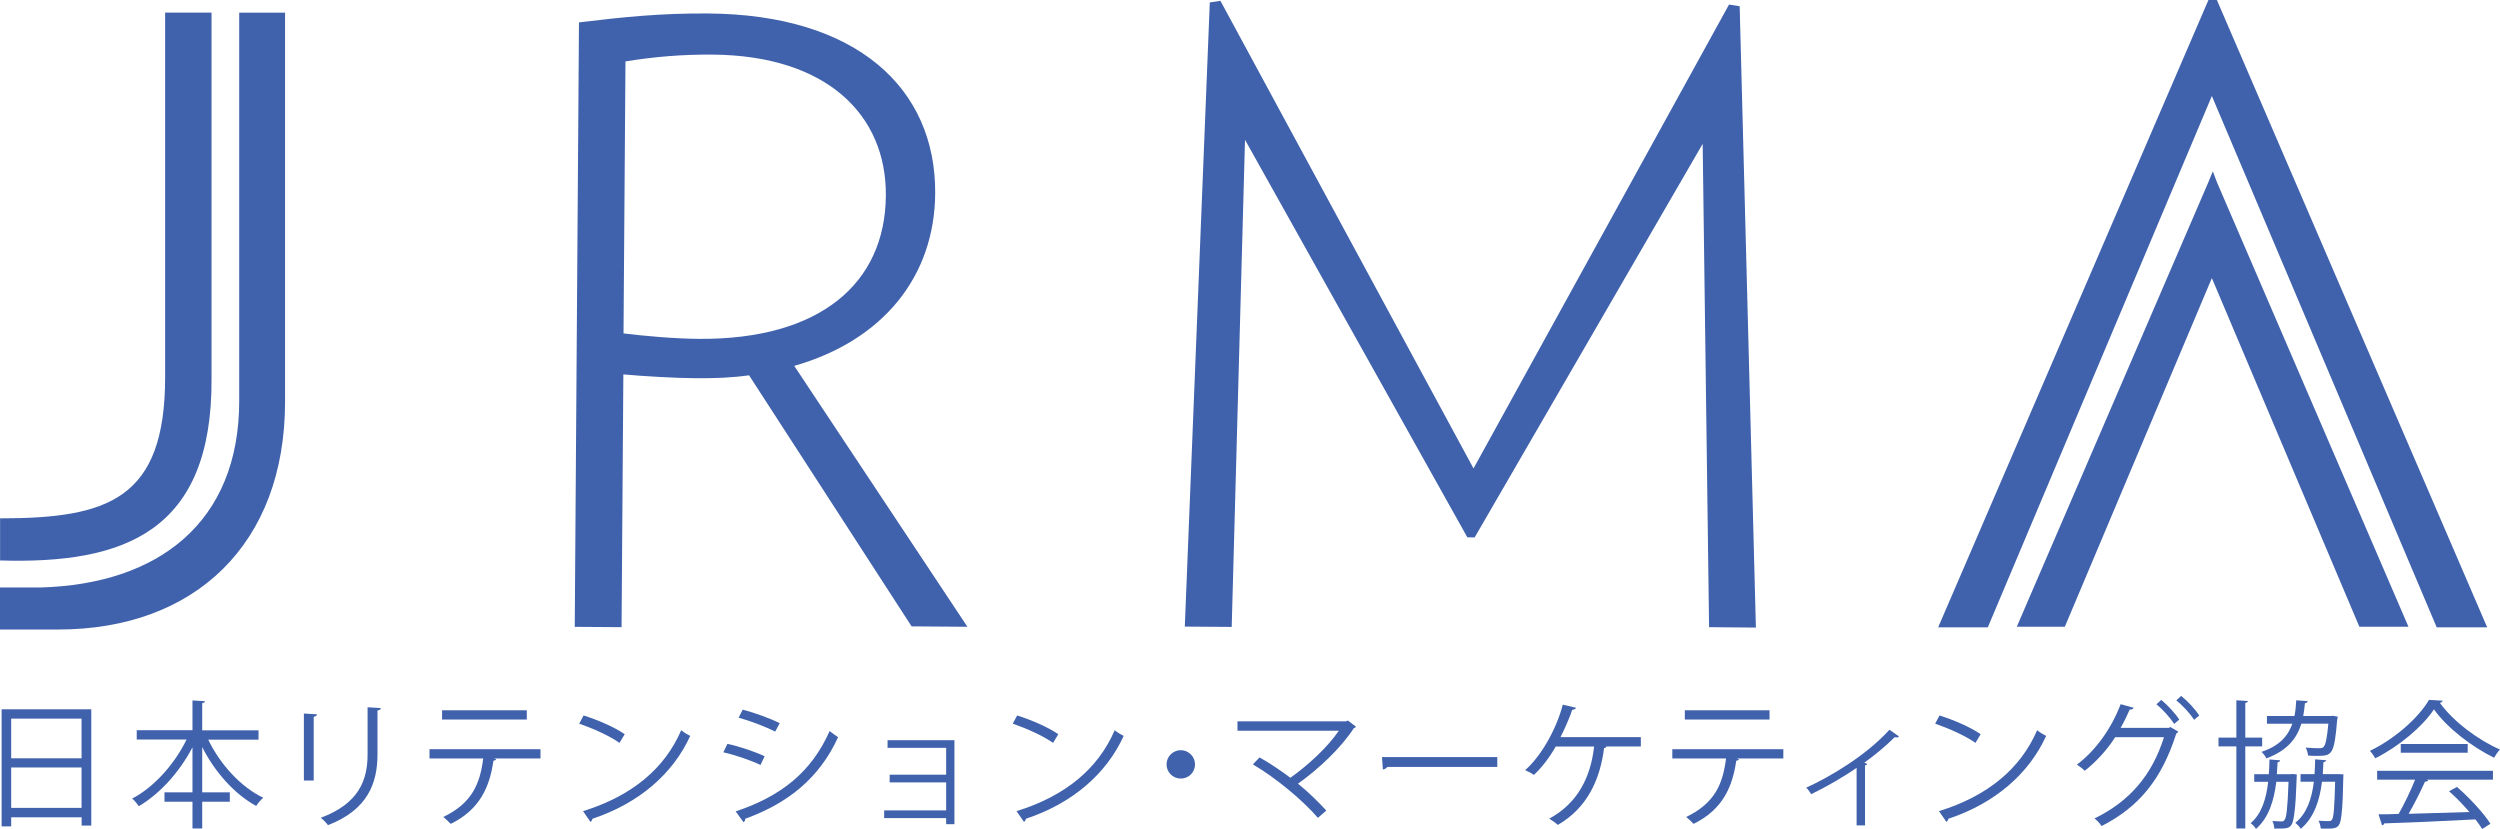 <?xml version="1.0" encoding="UTF-8"?><svg id="_レイヤー_2" xmlns="http://www.w3.org/2000/svg" viewBox="0 0 308.09 102.16"><defs><style>.cls-1{fill:#4062ac;}</style></defs><g id="_レイヤー_1-2"><g><path class="cls-1" d="M112.34,77.19l-20.03-30.94c-2.03,.29-4.16,.38-6.48,.36-2.64-.01-6.59-.25-9.01-.47l-.22,31.15-5.77-.04,.52-74.49c5.48-.67,10.14-1.14,15.91-1.1,18.33,.13,28.08,9.22,27.99,22.18-.07,10.13-6.31,18.08-17.37,21.25l21.34,32.15-6.88-.05ZM87.83,6.73c-3.75-.03-7.19,.26-10.75,.84l-.24,33.52c2.53,.31,6.27,.65,9.32,.67,14.88,.1,22.93-6.82,23.01-17.65,.08-9.94-7.27-17.27-21.34-17.38"/><polygon class="cls-1" points="210.62 77.29 209.83 17.73 181.73 66.23 180.83 66.22 153.43 17.23 151.79 77.26 146.01 77.22 149.09 .3 150.4 .1 181.59 57.73 213.08 .56 214.39 .77 216.39 77.34 210.62 77.29"/><path class="cls-1" d="M.01,63.88c13.32,0,20.34-2.35,20.34-17.41V1.55h5.72V46.58c.13,19.02-10.82,22.94-26.06,22.49v-5.18Z"/><polygon class="cls-1" points="272.58 11.83 244.97 77.31 238.85 77.31 272.16 0 273.2 0 306.51 77.31 300.29 77.31 272.58 11.83"/><path class="cls-1" d="M29.48,1.56V49.4c0,15.02-10,22.6-24.5,23h-.42s-4.56,0-4.56,0v5.18H7.16c16.89,0,27.97-10.57,27.97-28.07V1.56h-5.66Z"/><polygon class="cls-1" points="254.46 77.24 272.58 34.27 290.76 77.24 296.81 77.24 273.2 22.44 272.7 21.11 272.16 22.43 248.54 77.24 254.46 77.24"/><path class="cls-1" d="M.2,87.41H11.25v14.33h-1.19v-1.02H1.38v1.12H.2v-14.43Zm9.85,1.15H1.38v4.89H10.05v-4.89ZM1.38,99.56H10.05v-4.98H1.38v4.98Z"/><path class="cls-1" d="M31.87,91.15h-6.21c1.46,3.03,4.01,5.84,6.78,7.16-.28,.24-.66,.68-.87,1.01-2.67-1.45-5.09-4.17-6.65-7.25v5.57h3.4v1.16h-3.4v3.3h-1.2v-3.3h-3.45v-1.16h3.45v-5.54c-1.62,3.08-4.05,5.75-6.61,7.25-.21-.3-.56-.72-.82-.94,2.67-1.38,5.22-4.24,6.7-7.27h-6.14v-1.15h6.87v-3.67l1.54,.09c-.02,.11-.11,.21-.34,.24v3.35h6.94v1.15Z"/><path class="cls-1" d="M37.45,96.19v-8.26l1.62,.1c-.02,.15-.14,.27-.41,.3v7.86h-1.21Zm9.48-8.93c-.02,.17-.14,.26-.41,.29v5.41c0,3.58-1.22,6.84-6.1,8.73-.17-.25-.6-.69-.89-.91,4.71-1.75,5.77-4.66,5.77-7.82v-5.8l1.64,.1Z"/><path class="cls-1" d="M66.61,93.47h-5.75l.29,.08c-.04,.11-.16,.18-.34,.2-.46,3.16-1.62,5.99-5.26,7.78-.21-.22-.63-.62-.92-.85,3.54-1.7,4.53-4.09,4.92-7.21h-6.62v-1.14h13.68v1.14Zm-1.69-4.8h-10.44v-1.14h10.44v1.14Z"/><path class="cls-1" d="M71.92,88.17c1.77,.56,3.81,1.44,5.07,2.31l-.65,1.07c-1.22-.87-3.23-1.77-4.96-2.37l.54-1.01Zm-.07,11.79c6.04-1.87,10.06-5.25,12.1-9.97,.36,.29,.75,.52,1.11,.7-2.13,4.66-6.28,8.29-12.05,10.21-.02,.14-.12,.31-.24,.39l-.92-1.33Z"/><path class="cls-1" d="M89.65,91.67c1.53,.33,3.43,.98,4.58,1.53l-.51,1.07c-1.12-.54-3.08-1.22-4.58-1.56l.51-1.04Zm1.02,8.32c5.53-1.85,9.31-4.79,11.57-9.9,.26,.22,.78,.58,1.04,.76-2.29,5.05-6.25,8.19-11.45,10.05,.03,.14-.05,.35-.21,.42l-.96-1.33Zm.86-12.54c1.53,.41,3.4,1.09,4.56,1.67l-.56,1.04c-1.21-.61-2.98-1.29-4.51-1.72l.51-.99Z"/><polygon class="cls-1" points="117.62 91.22 117.62 101.57 116.6 101.57 116.6 100.82 108.96 100.82 108.96 99.87 116.6 99.87 116.6 96.42 109.64 96.42 109.64 95.47 116.6 95.47 116.6 92.16 109.38 92.16 109.38 91.22 117.62 91.22"/><path class="cls-1" d="M125.35,88.17c1.77,.56,3.81,1.44,5.07,2.31l-.64,1.07c-1.23-.87-3.24-1.77-4.97-2.37l.54-1.01Zm-.07,11.79c6.04-1.87,10.06-5.25,12.09-9.97,.36,.29,.75,.52,1.11,.7-2.13,4.66-6.28,8.29-12.05,10.21-.02,.14-.12,.31-.24,.39l-.92-1.33Z"/><path class="cls-1" d="M147.27,94.2c0,.97-.78,1.75-1.75,1.75s-1.76-.78-1.76-1.75,.79-1.75,1.76-1.75,1.75,.81,1.75,1.75"/><path class="cls-1" d="M167.09,89.57c-.05,.09-.14,.14-.25,.17-1.58,2.42-4.25,4.96-6.88,6.84,1.31,1.05,2.62,2.36,3.49,3.31l-1.04,.9c-1.78-2.09-5.13-4.9-8.01-6.59l.82-.86c1.21,.68,2.57,1.58,3.8,2.51,2.29-1.63,4.63-3.82,5.97-5.8h-12.49v-1.16h13.39l.21-.1,1,.76Z"/><path class="cls-1" d="M170.31,93.3h14.21v1.21h-13.56c-.1,.17-.32,.29-.54,.32l-.11-1.53Z"/><path class="cls-1" d="M202.21,90.83v1.16h-4.22c-.05,.1-.16,.19-.31,.21-.51,3.95-2.11,7.38-5.7,9.46-.27-.26-.73-.57-1.06-.77,3.49-1.89,5.11-5.09,5.53-8.89h-4.73c-.78,1.39-1.77,2.65-2.69,3.5-.25-.19-.73-.44-1.08-.59,1.84-1.58,3.82-4.9,4.64-8.07l1.63,.38c-.04,.12-.18,.25-.46,.25-.36,1.06-.93,2.35-1.45,3.37h9.88Z"/><path class="cls-1" d="M219.76,93.47h-5.75l.3,.08c-.04,.11-.16,.18-.34,.2-.46,3.16-1.62,5.99-5.26,7.78-.2-.22-.63-.62-.91-.85,3.54-1.7,4.52-4.09,4.91-7.21h-6.62v-1.14h13.68v1.14Zm-1.69-4.8h-10.44v-1.14h10.44v1.14Z"/><path class="cls-1" d="M234.02,90.76c-.07,.09-.17,.12-.29,.12-.08,0-.15-.01-.24-.03-1.09,1.09-2.48,2.24-3.74,3.14,.22,.09,.32,.12,.38,.16-.04,.06-.15,.15-.29,.19v7.38h-1.04v-7.1c-1.45,1.03-3.76,2.37-5.59,3.25-.14-.2-.41-.62-.62-.8,2.93-1.34,7.32-3.91,10.26-7.14l1.17,.82Z"/><path class="cls-1" d="M239.02,88.17c1.77,.56,3.81,1.44,5.07,2.31l-.64,1.07c-1.23-.87-3.24-1.77-4.97-2.37l.54-1.01Zm-.07,11.79c6.04-1.87,10.06-5.25,12.1-9.97,.36,.29,.75,.52,1.11,.7-2.13,4.66-6.28,8.29-12.05,10.21-.02,.14-.12,.31-.24,.39l-.92-1.33Z"/><path class="cls-1" d="M268.45,90.17c-.08,.1-.16,.18-.26,.25-1.8,5.63-4.59,9.03-9.2,11.38-.19-.29-.53-.68-.87-.94,4.37-2.12,7.11-5.39,8.56-10.01h-6.01c-.99,1.53-2.25,2.95-3.76,4.14-.22-.24-.63-.55-.96-.76,2.31-1.74,4.24-4.42,5.39-7.45l1.6,.44c-.05,.18-.25,.24-.48,.22-.34,.77-.73,1.58-1.12,2.26h5.92l.21-.1,.97,.56Zm-2.11-3.92c.8,.65,1.73,1.68,2.23,2.42l-.63,.54c-.51-.78-1.42-1.79-2.19-2.42l.6-.54Zm2.46-.49c.8,.64,1.74,1.66,2.23,2.41l-.63,.54c-.5-.77-1.39-1.75-2.2-2.4l.6-.55Z"/><path class="cls-1" d="M278.78,91.98h-2.08v10.12h-1.1v-10.12h-2.2v-1.08h2.2v-4.6l1.42,.09c-.01,.11-.1,.2-.32,.24v4.27h2.08v1.08Zm3.72,3.4l.55,.06c-.05,.33-.08,5.48-.68,6.24-.27,.35-.48,.47-2.09,.43-.02-.29-.1-.7-.25-.93,.49,.03,.9,.05,1.1,.05s.31-.03,.41-.19c.24-.28,.37-1.46,.49-4.69h-1.51c-.28,2.31-.92,4.42-2.5,5.8-.13-.22-.42-.54-.66-.7,1.36-1.17,1.92-3,2.16-5.1h-1.72v-.94h1.8c.05-.59,.07-1.21,.08-1.82l1.32,.11c0,.13-.13,.21-.32,.24-.02,.49-.05,.98-.09,1.47h1.69l.22-.02Zm5.6-7.06c-.02,.11-.03,.22-.07,.34-.37,4.39-.64,4.49-2.48,4.49-.33,0-.72,0-1.11-.04-.04-.3-.14-.71-.3-.98,.73,.07,1.39,.08,1.67,.08,.25,0,.39-.03,.53-.15,.25-.24,.42-1,.6-2.88h-3.33c-.58,1.88-1.77,3.33-4.31,4.28-.12-.26-.39-.61-.6-.8,2.18-.74,3.25-1.91,3.8-3.47h-3.13v-.95h3.39c.12-.6,.19-1.25,.22-1.94l1.41,.11c-.02,.13-.14,.22-.34,.25-.05,.54-.12,1.07-.21,1.58h3.4l.25-.03,.61,.11Zm.15,7.08l.55,.03c-.07,.39,0,5.53-.56,6.24-.28,.39-.53,.49-2.23,.44-.04-.3-.14-.7-.28-.97,.56,.05,1.04,.05,1.24,.05s.31-.02,.41-.18c.21-.27,.31-1.45,.39-4.67h-1.62c-.29,2.32-.97,4.42-2.61,5.8-.15-.24-.44-.56-.68-.73,1.43-1.16,2.03-2.97,2.29-5.07h-1.64v-.94h1.72c.05-.59,.06-1.19,.08-1.82l1.36,.11c-.04,.13-.14,.21-.34,.24-.02,.49-.05,.98-.08,1.47h1.99Z"/><path class="cls-1" d="M301.03,86.36c-.05,.14-.18,.22-.35,.26,1.67,2.31,4.74,4.59,7.41,5.75-.27,.27-.54,.68-.73,1.01-2.71-1.33-5.77-3.65-7.41-5.96-1.41,2.12-4.25,4.53-7.23,6.03-.14-.24-.43-.68-.66-.92,3-1.44,5.94-4,7.28-6.28l1.68,.1Zm-8.08,9.72v-1.09h14.27v1.09h-8.18l.21,.07c-.05,.11-.19,.17-.41,.19-.51,1.15-1.28,2.68-2.01,3.95,2.26-.06,4.9-.14,7.49-.22-.76-.89-1.65-1.8-2.51-2.56l.98-.53c1.59,1.38,3.31,3.25,4.12,4.54l-1.02,.64c-.22-.35-.49-.76-.83-1.18-4.13,.22-8.52,.41-11.24,.49-.03,.16-.14,.22-.27,.24l-.43-1.36c.71,0,1.55,0,2.48-.05,.7-1.23,1.5-2.89,2.03-4.22h-4.66Zm2.91-4.39h8.25v1.07h-8.25v-1.07Z"/></g></g></svg>